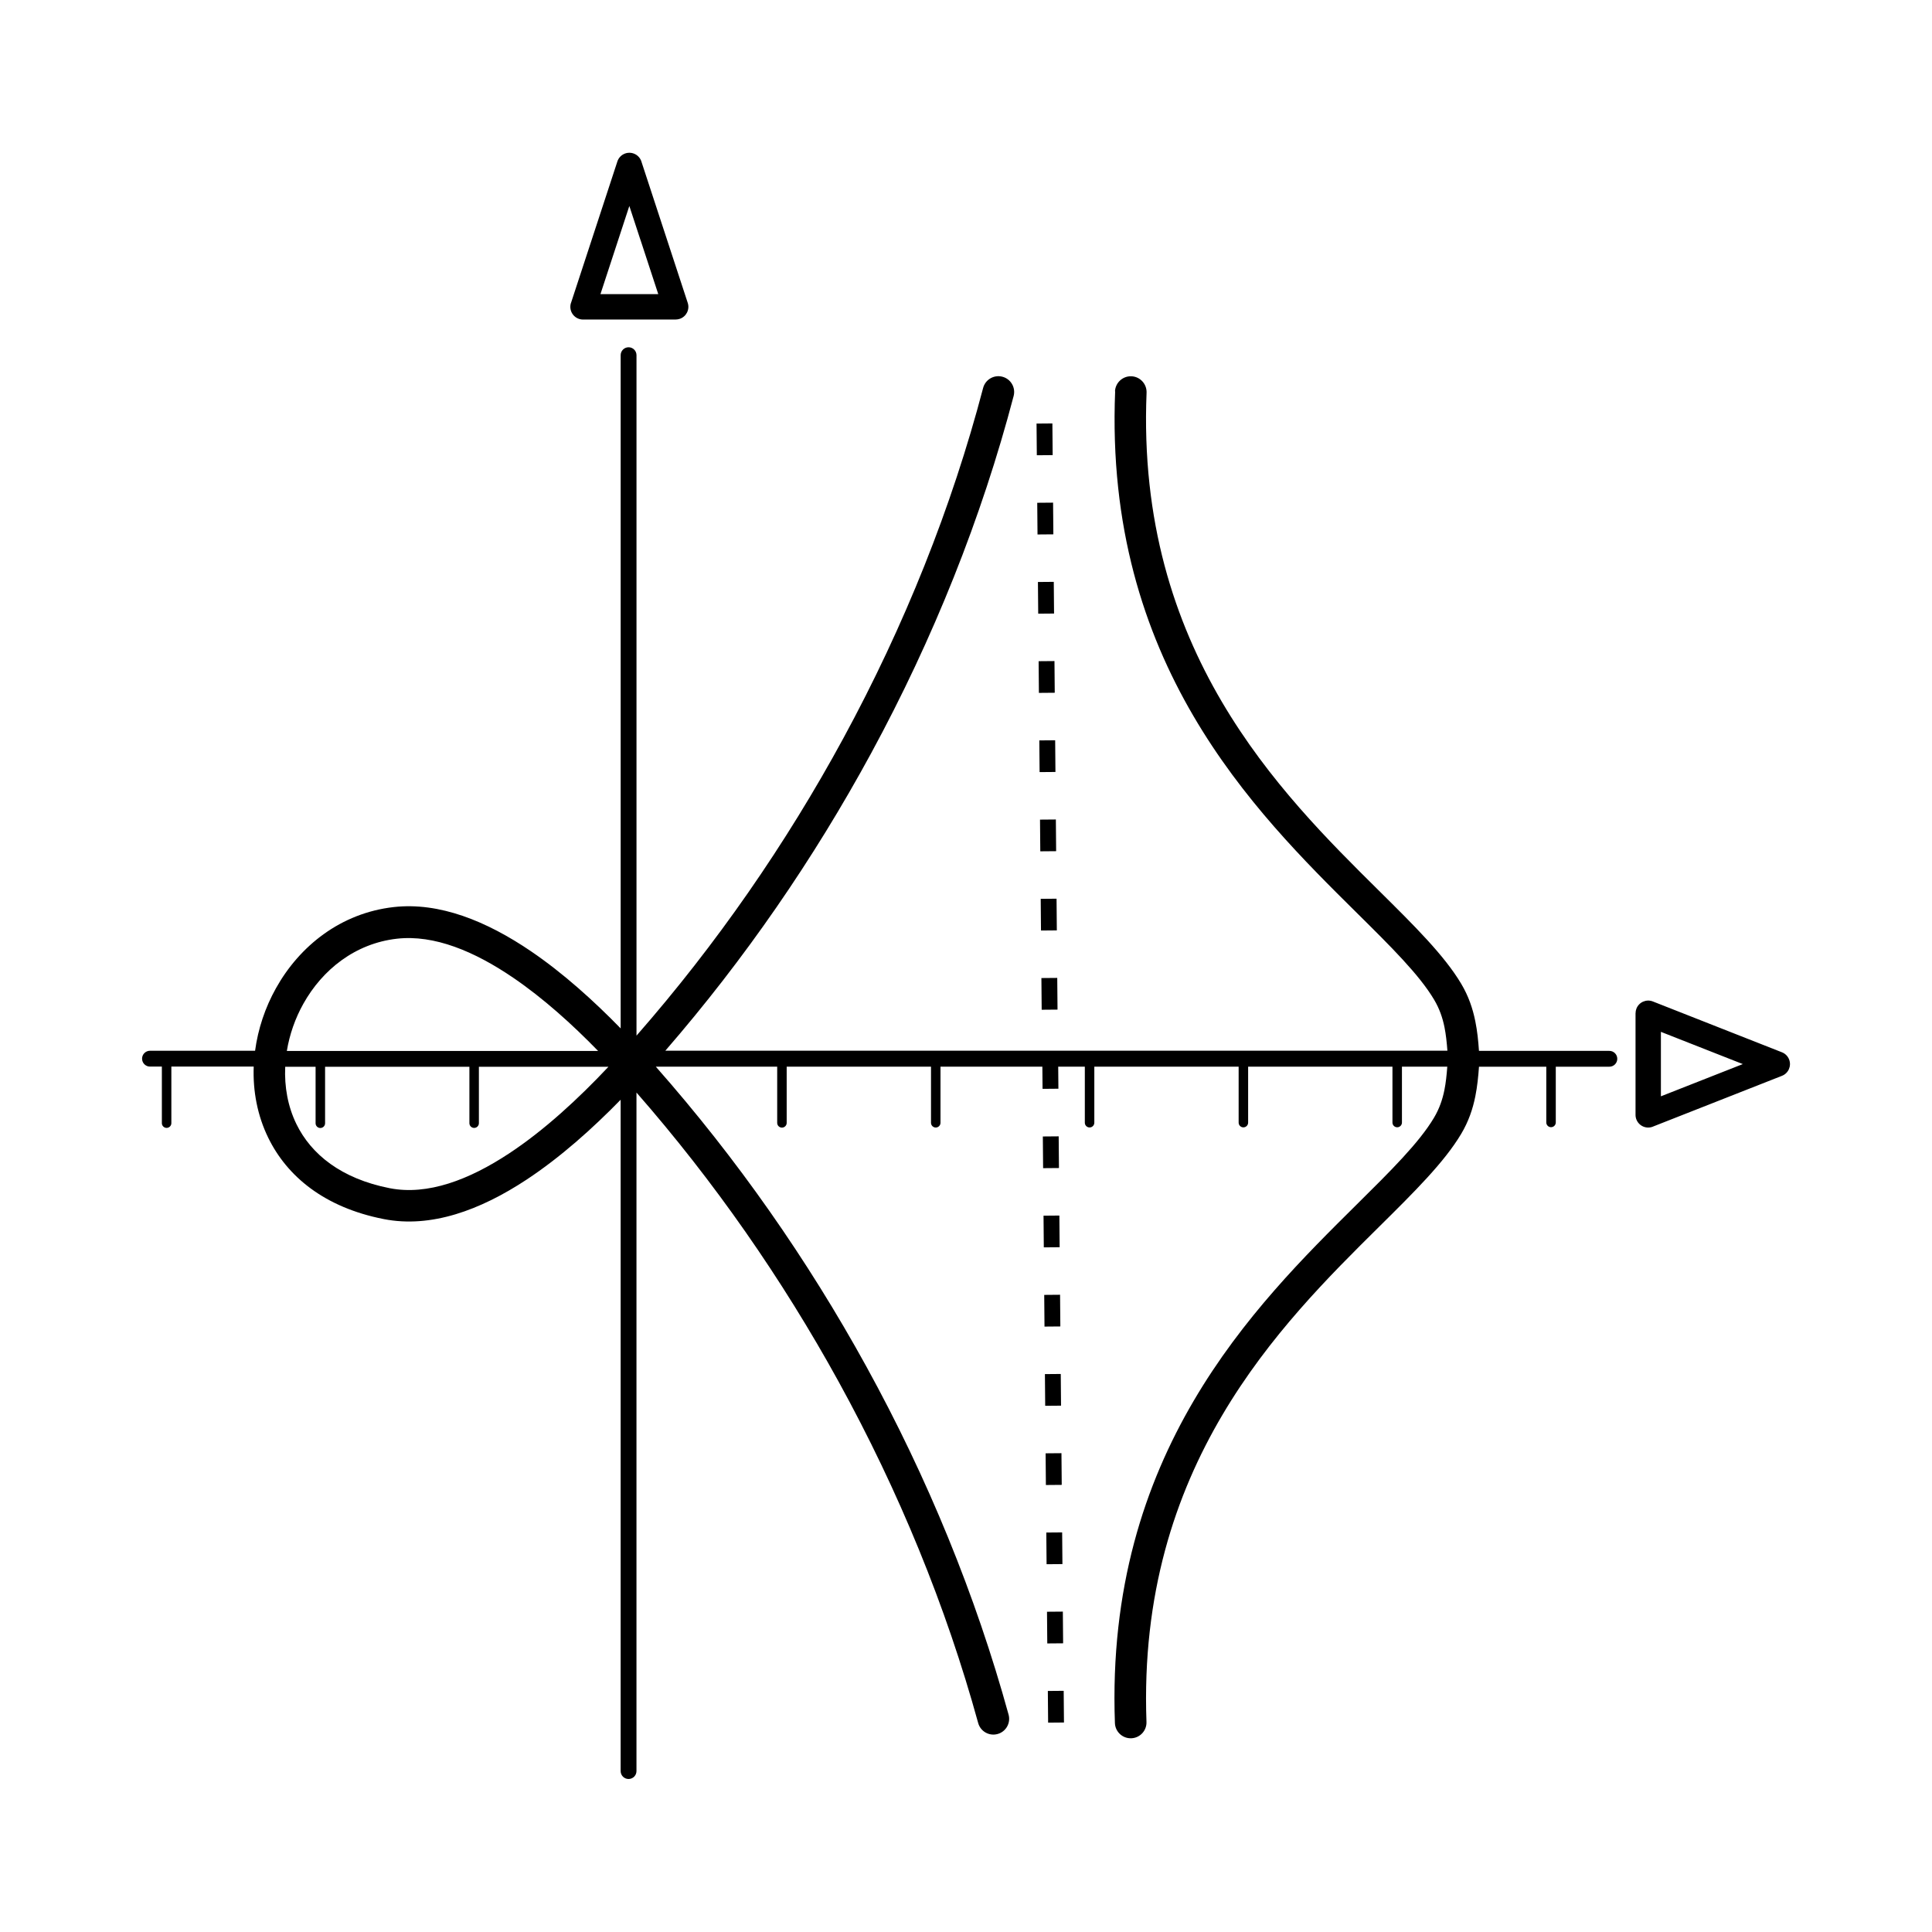 <?xml version="1.0" encoding="UTF-8"?>
<!-- Uploaded to: ICON Repo, www.svgrepo.com, Generator: ICON Repo Mixer Tools -->
<svg fill="#000000" width="800px" height="800px" version="1.1" viewBox="144 144 512 512" xmlns="http://www.w3.org/2000/svg">
 <path d="m421.69 592.12 4.199-0.035 0.074 8.398-4.199 0.035zm17.793-344.38c0.094-2.309 2.039-4.106 4.348-4.023 2.309 0.094 4.106 2.039 4.023 4.348-2.789 68.258 35.344 106.01 61.625 132.02 9.363 9.27 17.281 17.105 21.746 24.609 1.957 3.281 3.066 6.566 3.746 9.941 0.539 2.637 0.789 5.215 0.973 7.859h34.555c1.16 0 2.098 0.941 2.098 2.098 0 1.16-0.941 2.098-2.098 2.098h-14.199v14.77c0 0.695-0.562 1.258-1.258 1.258-0.695 0-1.258-0.562-1.258-1.258v-14.77h-17.836c-0.191 2.644-0.445 5.215-0.973 7.859-0.68 3.383-1.797 6.668-3.746 9.941-4.469 7.508-12.387 15.348-21.746 24.609-26.18 25.922-64.117 63.48-61.656 131.23 0.082 2.309-1.723 4.25-4.031 4.332-2.309 0.082-4.25-1.723-4.332-4.031-2.594-71.406 36.879-110.48 64.117-137.46 8.941-8.852 16.508-16.34 20.43-22.941 1.445-2.426 2.258-4.836 2.762-7.32 0.395-1.941 0.605-4.023 0.773-6.223h-12.016v14.797c0 0.695-0.562 1.258-1.258 1.258-0.695 0-1.258-0.562-1.258-1.258v-14.797h-38.246v14.82c0 0.695-0.562 1.258-1.258 1.258-0.695 0-1.258-0.562-1.258-1.258v-14.82h-38.246v14.844c0 0.695-0.562 1.258-1.258 1.258-0.695 0-1.258-0.562-1.258-1.258v-14.844h-7.055l0.051 5.836-4.199 0.035-0.051-5.879h-26.996v14.871c0 0.695-0.562 1.258-1.258 1.258-0.695 0-1.258-0.562-1.258-1.258v-14.871h-38.246v14.895c0 0.695-0.562 1.258-1.258 1.258s-1.258-0.562-1.258-1.258v-14.895h-32.168c21.48 24.344 40.238 51.18 55.781 79.434 16.273 29.574 29.027 60.75 37.711 92.297 0.605 2.227-0.707 4.527-2.938 5.129-2.227 0.605-4.527-0.707-5.129-2.938-8.488-30.852-21-61.398-36.988-90.461-14.973-27.207-32.973-53.078-53.562-76.605v179.82c0 1.16-0.941 2.098-2.098 2.098-1.16 0-2.098-0.941-2.098-2.098v-177.91c-7.5 7.684-15.996 15.281-24.922 21.168-12.258 8.086-25.324 12.914-37.844 10.461-15.77-3.09-25.629-11.336-30.613-21.531-2.887-5.894-4.106-12.395-3.863-18.883h-21.824v14.988c0 0.695-0.562 1.258-1.258 1.258-0.695 0-1.258-0.562-1.258-1.258v-14.988h-3.148c-1.16 0-2.098-0.941-2.098-2.098 0-1.16 0.941-2.098 2.098-2.098h27.852c0.773-5.769 2.66-11.438 5.535-16.574 6.273-11.227 17.188-19.918 31.203-21.504 12.125-1.367 24.652 3.738 36.383 11.715 8.488 5.777 16.582 13.074 23.762 20.438v-178.41c0-1.16 0.941-2.098 2.098-2.098 1.16 0 2.098 0.941 2.098 2.098v180.33c21.176-24.184 39.617-50.816 54.832-78.836 16.18-29.793 28.719-61.152 37.023-92.793 0.578-2.234 2.863-3.578 5.098-2.996 2.234 0.578 3.578 2.863 2.996 5.098-8.48 32.301-21.27 64.305-37.77 94.691-15.199 27.996-33.535 54.613-54.539 78.828h207.26c-0.168-2.199-0.387-4.281-0.773-6.223-0.504-2.484-1.316-4.894-2.762-7.32-3.922-6.602-11.488-14.09-20.43-22.941-27.348-27.07-67.023-66.352-64.086-138.29zm-136.98 174.77c-6.859-7.055-14.551-13.996-22.555-19.438-10.211-6.953-20.875-11.418-30.742-10.305-11.082 1.25-19.773 8.219-24.812 17.238-2.176 3.887-3.66 8.152-4.375 12.504zm-82.918 4.199c-0.242 5.281 0.688 10.52 2.981 15.207 3.894 7.961 11.832 14.441 24.711 16.969 10.066 1.973 21.074-2.242 31.648-9.219 9.43-6.215 18.488-14.637 26.316-22.957h-34.328v14.945c0 0.695-0.562 1.258-1.258 1.258-0.695 0-1.258-0.562-1.258-1.258v-14.945h-38.246v14.965c0 0.695-0.562 1.258-1.258 1.258-0.695 0-1.258-0.562-1.258-1.258v-14.965zm199.11-170.46 4.199-0.035 0.074 8.398-4.199 0.035zm0.184 20.992 4.199-0.035 0.074 8.398-4.199 0.035zm0.184 20.992 4.199-0.035 0.074 8.398-4.199 0.035zm0.184 20.992 4.199-0.035 0.074 8.398-4.199 0.035zm0.184 20.992 4.199-0.035 0.074 8.398-4.199 0.035zm0.184 20.992 4.199-0.035 0.074 8.398-4.199 0.035zm0.184 20.992 4.199-0.035 0.074 8.398-4.199 0.035zm0.184 20.992 4.199-0.035 0.074 8.398-4.199 0.035zm0.379 41.984 4.199-0.035 0.074 8.398-4.199 0.035zm0.184 20.992 4.199-0.035 0.074 8.398-4.199 0.035zm0.184 20.992 4.199-0.035 0.074 8.398-4.199 0.035zm0.184 20.992 4.199-0.035 0.074 8.398-4.199 0.035zm0.184 20.992 4.199-0.035 0.074 8.398-4.199 0.035zm0.184 20.992 4.199-0.035 0.074 8.398-4.199 0.035zm0.184 20.992 4.199-0.035 0.074 8.398-4.199 0.035zm184.39-145.14-21.699-8.539v17.086l21.699-8.539zm-6.734-9.859 17.105 6.734c0.84 0.328 1.547 0.992 1.906 1.906 0.672 1.723-0.176 3.668-1.906 4.34l-34.008 13.383c-0.438 0.203-0.914 0.32-1.426 0.32-1.855 0-3.359-1.504-3.359-3.359v-26.938h0.008c0-0.402 0.074-0.824 0.227-1.219 0.672-1.723 2.621-2.578 4.34-1.906l17.105 6.734zm-285.15-229.34 12.293 37.492c0.57 1.762-0.395 3.652-2.148 4.223-0.344 0.109-0.695 0.168-1.031 0.168v0.008h-24.578c-1.855 0-3.359-1.504-3.359-3.359 0-0.445 0.082-0.863 0.242-1.25l12.219-37.273c0.57-1.762 2.461-2.719 4.223-2.148 1.059 0.344 1.832 1.168 2.148 2.148zm-0.234 20.816-2.957-9.02-7.656 23.367h15.324l-4.703-14.352z"/>
</svg>